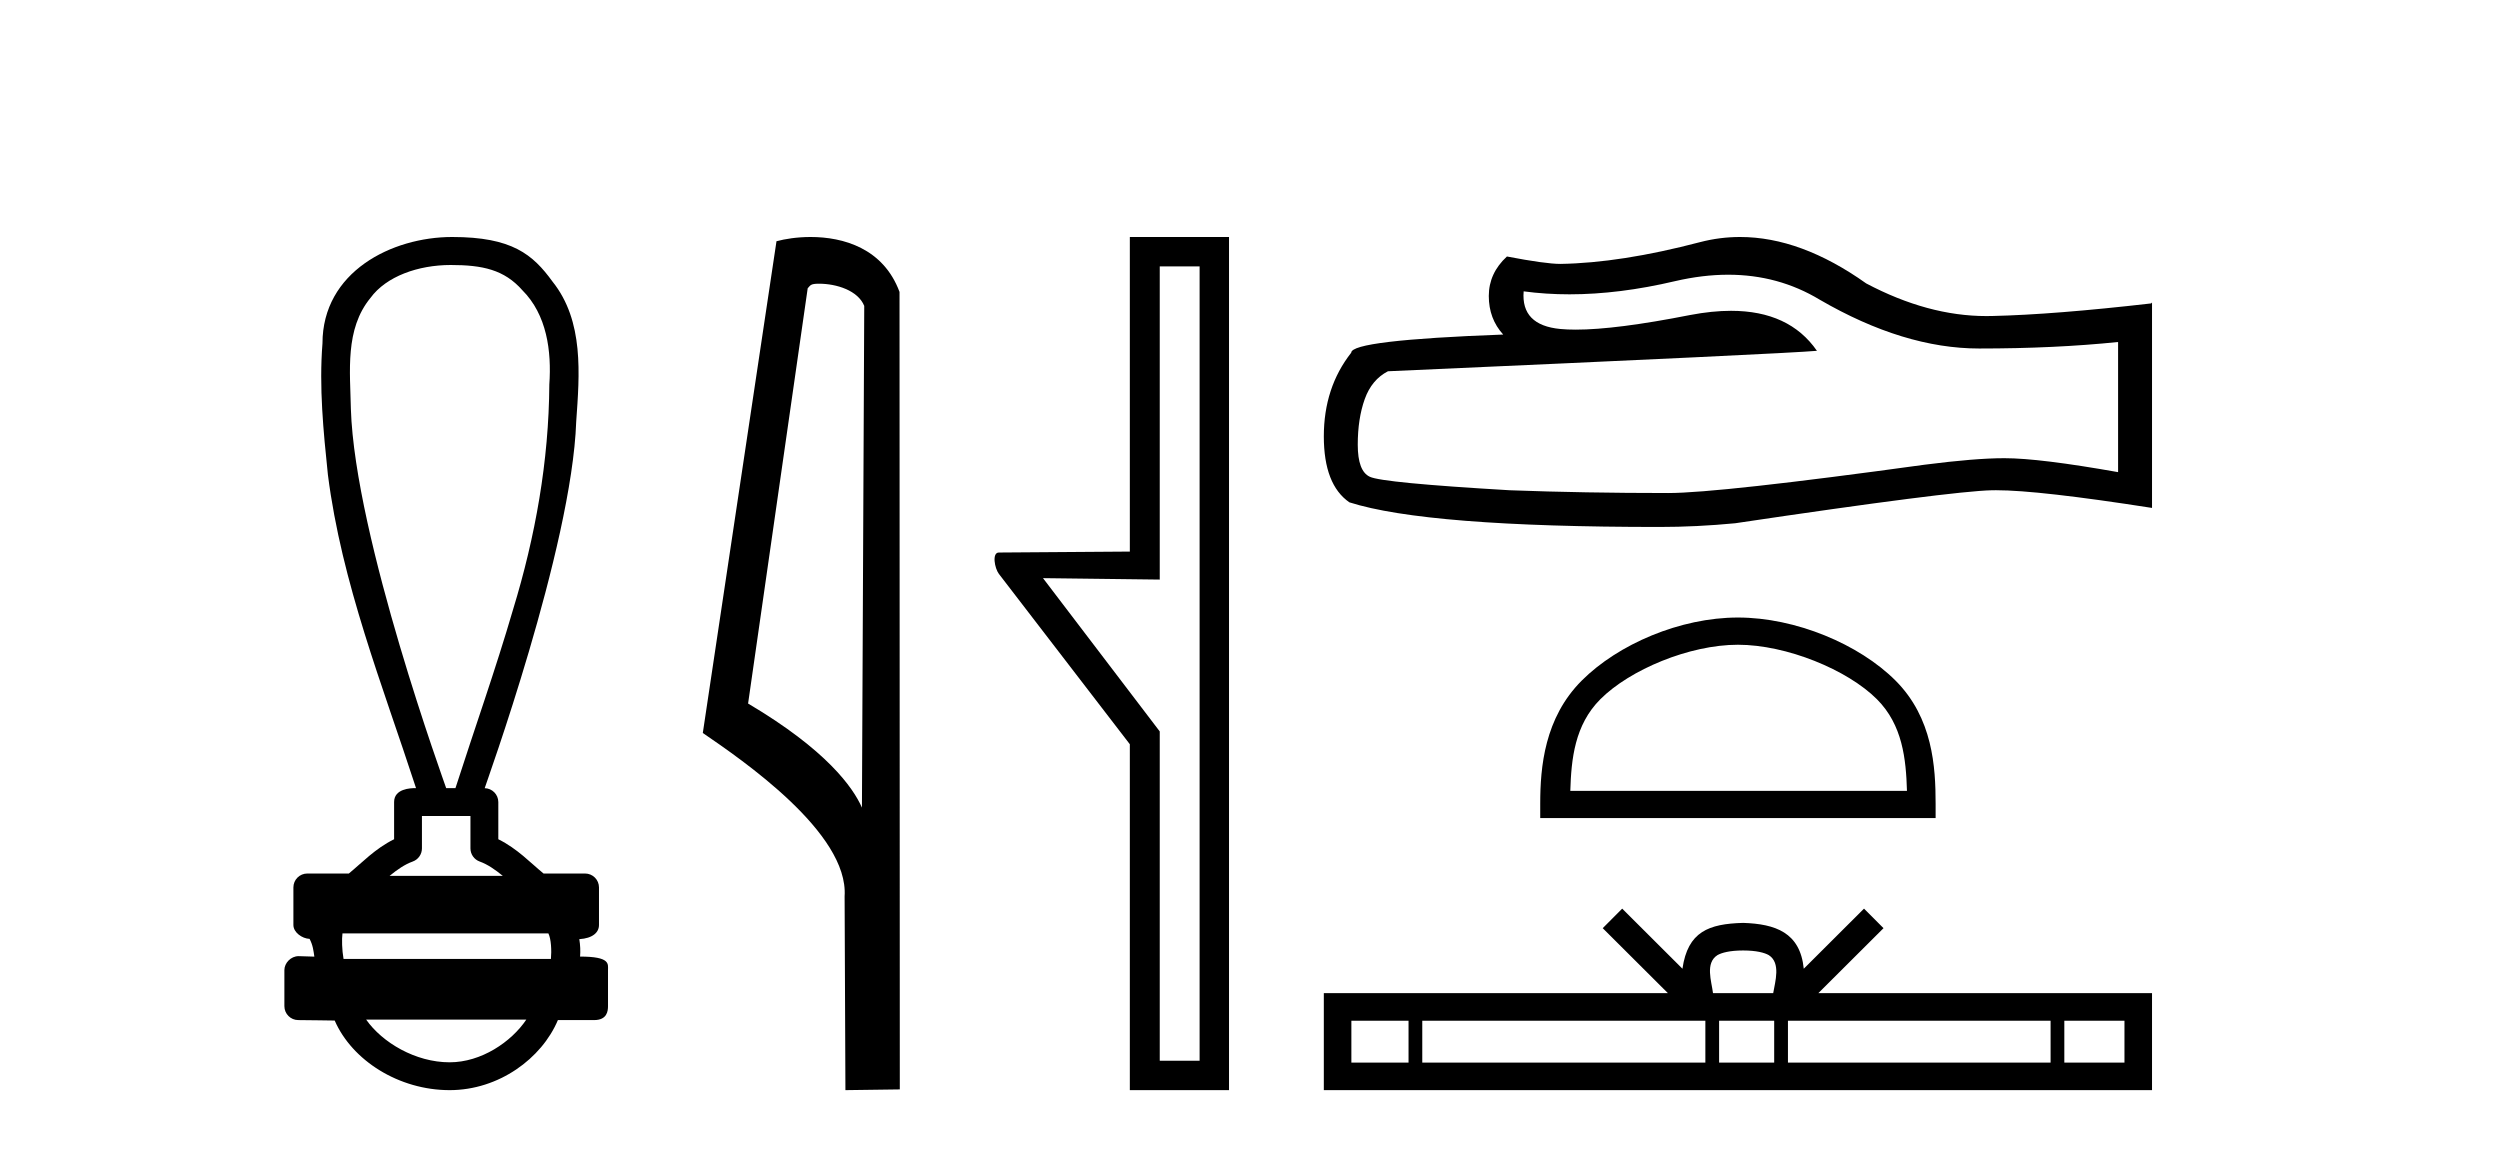 <?xml version='1.0' encoding='UTF-8' standalone='yes'?><svg xmlns='http://www.w3.org/2000/svg' xmlns:xlink='http://www.w3.org/1999/xlink' width='89.0' height='41.0' ><path d='M 16.046 9.434 C 17.182 9.434 17.95 9.602 18.591 10.327 C 19.471 11.203 19.639 12.504 19.556 13.687 C 19.54 16.407 19.059 19.105 18.264 21.702 C 17.641 23.839 16.895 25.938 16.214 28.058 L 15.884 28.058 C 15.855 27.953 12.635 19.133 12.491 14.558 C 12.466 13.225 12.275 11.718 13.187 10.608 C 13.751 9.835 14.89 9.434 16.046 9.434 ZM 16.748 29.049 C 16.748 29.434 16.748 29.819 16.748 30.203 C 16.748 30.412 16.879 30.599 17.076 30.67 C 17.364 30.774 17.629 30.96 17.901 31.182 L 13.868 31.182 C 14.14 30.96 14.405 30.774 14.694 30.67 C 14.89 30.599 15.021 30.412 15.021 30.203 C 15.021 29.819 15.021 29.434 15.021 29.049 ZM 19.522 33.228 C 19.624 33.434 19.639 33.848 19.613 34.138 L 12.23 34.138 C 12.173 33.81 12.165 33.436 12.192 33.228 ZM 18.737 36.298 C 18.202 37.094 17.132 37.818 16.007 37.818 C 14.79 37.818 13.607 37.113 13.035 36.298 ZM 16.098 8.437 C 13.947 8.437 11.48 9.677 11.48 12.226 C 11.357 13.782 11.512 15.349 11.673 16.898 C 12.162 20.753 13.615 24.383 14.811 28.058 C 14.804 28.058 14.795 28.057 14.783 28.057 C 14.623 28.057 14.03 28.074 14.03 28.553 C 14.03 28.994 14.03 29.436 14.03 29.877 C 13.351 30.211 12.879 30.722 12.419 31.097 L 10.941 31.097 C 10.941 31.097 10.941 31.097 10.941 31.097 C 10.667 31.097 10.445 31.318 10.445 31.592 C 10.445 32.037 10.445 32.483 10.445 32.929 C 10.445 33.195 10.755 33.413 11.021 33.424 C 11.14 33.648 11.16 33.848 11.191 34.056 C 11.006 34.05 10.821 34.045 10.635 34.039 C 10.633 34.039 10.631 34.039 10.628 34.039 C 10.357 34.039 10.124 34.282 10.124 34.535 C 10.124 34.963 10.124 35.391 10.124 35.819 C 10.124 36.093 10.346 36.315 10.619 36.315 C 10.965 36.315 11.758 36.331 11.896 36.331 C 11.905 36.331 11.912 36.331 11.915 36.331 C 12.535 37.754 14.2 38.809 16.007 38.809 C 17.763 38.809 19.287 37.678 19.861 36.315 L 21.15 36.315 C 21.614 36.315 21.645 35.992 21.645 35.819 C 21.645 35.391 21.645 34.963 21.645 34.535 C 21.645 34.319 21.739 34.054 20.651 34.054 C 20.667 33.855 20.658 33.646 20.623 33.434 C 21.101 33.404 21.324 33.194 21.324 32.929 C 21.324 32.483 21.324 32.037 21.324 31.592 C 21.323 31.318 21.102 31.097 20.828 31.097 L 19.35 31.097 C 18.89 30.722 18.418 30.211 17.74 29.877 C 17.74 29.436 17.74 28.994 17.74 28.553 C 17.739 28.283 17.523 28.065 17.255 28.059 C 17.266 27.997 20.359 19.484 20.513 15.012 C 20.631 13.329 20.796 11.434 19.67 10.025 C 18.967 9.057 18.229 8.437 16.098 8.437 Z' style='fill:#000000;stroke:none' /><path d='M 29.155 10.1 C 29.78 10.1 30.544 10.34 30.767 10.89 L 30.685 28.751 L 30.685 28.751 C 30.368 28.034 29.427 26.699 26.632 25.046 L 28.754 10.263 C 28.854 10.157 28.851 10.1 29.155 10.1 ZM 30.685 28.751 L 30.685 28.751 C 30.685 28.751 30.685 28.751 30.685 28.751 L 30.685 28.751 L 30.685 28.751 ZM 28.858 8.437 C 28.38 8.437 27.948 8.505 27.643 8.588 L 25.02 26.094 C 26.407 27.044 30.22 29.648 30.068 31.91 L 30.097 38.809 L 32.033 38.783 L 32.023 10.393 C 31.447 8.837 30.016 8.437 28.858 8.437 Z' style='fill:#000000;stroke:none' /><path d='M 42.706 9.484 L 42.706 37.762 L 41.287 37.762 L 41.287 26.039 L 37.131 20.582 L 41.287 20.633 L 41.287 9.484 ZM 40.222 8.437 L 40.222 19.636 L 35.56 19.67 C 35.307 19.67 35.408 20.228 35.56 20.43 L 40.222 26.495 L 40.222 38.809 L 43.753 38.809 L 43.753 8.437 Z' style='fill:#000000;stroke:none' /><path d='M 61.524 9.78 Q 63.31 9.78 64.782 10.669 Q 67.777 12.407 70.457 12.407 Q 73.154 12.407 75.404 12.175 L 75.404 16.808 Q 72.608 16.312 71.367 16.312 L 71.334 16.312 Q 70.325 16.312 68.521 16.543 Q 61.192 17.552 59.388 17.552 Q 56.393 17.552 53.746 17.453 Q 49.212 17.188 48.766 16.973 Q 48.336 16.775 48.336 15.832 Q 48.336 14.905 48.584 14.21 Q 48.832 13.515 49.411 13.217 Q 63.574 12.589 64.683 12.489 Q 63.696 11.065 61.625 11.065 Q 60.952 11.065 60.166 11.215 Q 57.528 11.735 56.098 11.735 Q 55.797 11.735 55.549 11.712 Q 54.143 11.579 54.242 10.372 L 54.242 10.372 Q 55.032 10.478 55.874 10.478 Q 57.641 10.478 59.636 10.008 Q 60.62 9.78 61.524 9.78 ZM 61.946 8.437 Q 61.229 8.437 60.53 8.618 Q 57.7 9.362 55.549 9.395 Q 55.02 9.395 53.647 9.131 Q 53.001 9.726 53.001 10.537 Q 53.001 11.348 53.514 11.91 Q 48.104 12.109 48.104 12.556 Q 47.128 13.797 47.128 15.534 Q 47.128 17.255 48.038 17.883 Q 50.784 18.76 59.074 18.76 Q 60.397 18.76 61.771 18.628 Q 69.448 17.486 70.92 17.453 Q 70.99 17.452 71.065 17.452 Q 72.578 17.452 76.612 18.082 L 76.612 10.769 L 76.579 10.802 Q 73.121 11.199 70.937 11.249 Q 70.825 11.252 70.713 11.252 Q 68.634 11.252 66.437 10.09 Q 64.112 8.437 61.946 8.437 Z' style='fill:#000000;stroke:none' /><path d='M 61.87 22.953 C 63.601 22.953 65.768 23.842 66.817 24.891 C 67.734 25.808 67.854 27.025 67.888 28.155 L 55.903 28.155 C 55.937 27.025 56.057 25.808 56.974 24.891 C 58.023 23.842 60.139 22.953 61.87 22.953 ZM 61.87 21.984 C 59.816 21.984 57.606 22.933 56.311 24.228 C 54.983 25.556 54.832 27.305 54.832 28.614 L 54.832 29.124 L 68.908 29.124 L 68.908 28.614 C 68.908 27.305 68.808 25.556 67.48 24.228 C 66.185 22.933 63.924 21.984 61.87 21.984 Z' style='fill:#000000;stroke:none' /><path d='M 62.055 33.837 C 62.533 33.837 62.82 33.918 62.969 34.003 C 63.403 34.28 63.196 34.943 63.126 35.356 L 60.983 35.356 C 60.931 34.933 60.697 34.287 61.14 34.003 C 61.289 33.918 61.577 33.837 62.055 33.837 ZM 50.144 36.338 L 50.144 37.828 L 48.109 37.828 L 48.109 36.338 ZM 60.711 36.338 L 60.711 37.828 L 50.633 37.828 L 50.633 36.338 ZM 63.161 36.338 L 63.161 37.828 L 61.2 37.828 L 61.2 36.338 ZM 73.001 36.338 L 73.001 37.828 L 63.651 37.828 L 63.651 36.338 ZM 75.631 36.338 L 75.631 37.828 L 73.49 37.828 L 73.49 36.338 ZM 57.75 32.347 L 57.057 33.043 L 59.377 35.356 L 47.128 35.356 L 47.128 38.809 L 76.612 38.809 L 76.612 35.356 L 64.733 35.356 L 67.053 33.043 L 66.359 32.347 L 64.214 34.487 C 64.086 33.19 63.197 32.892 62.055 32.855 C 60.834 32.888 60.085 33.164 59.895 34.487 L 57.75 32.347 Z' style='fill:#000000;stroke:none' /></svg>